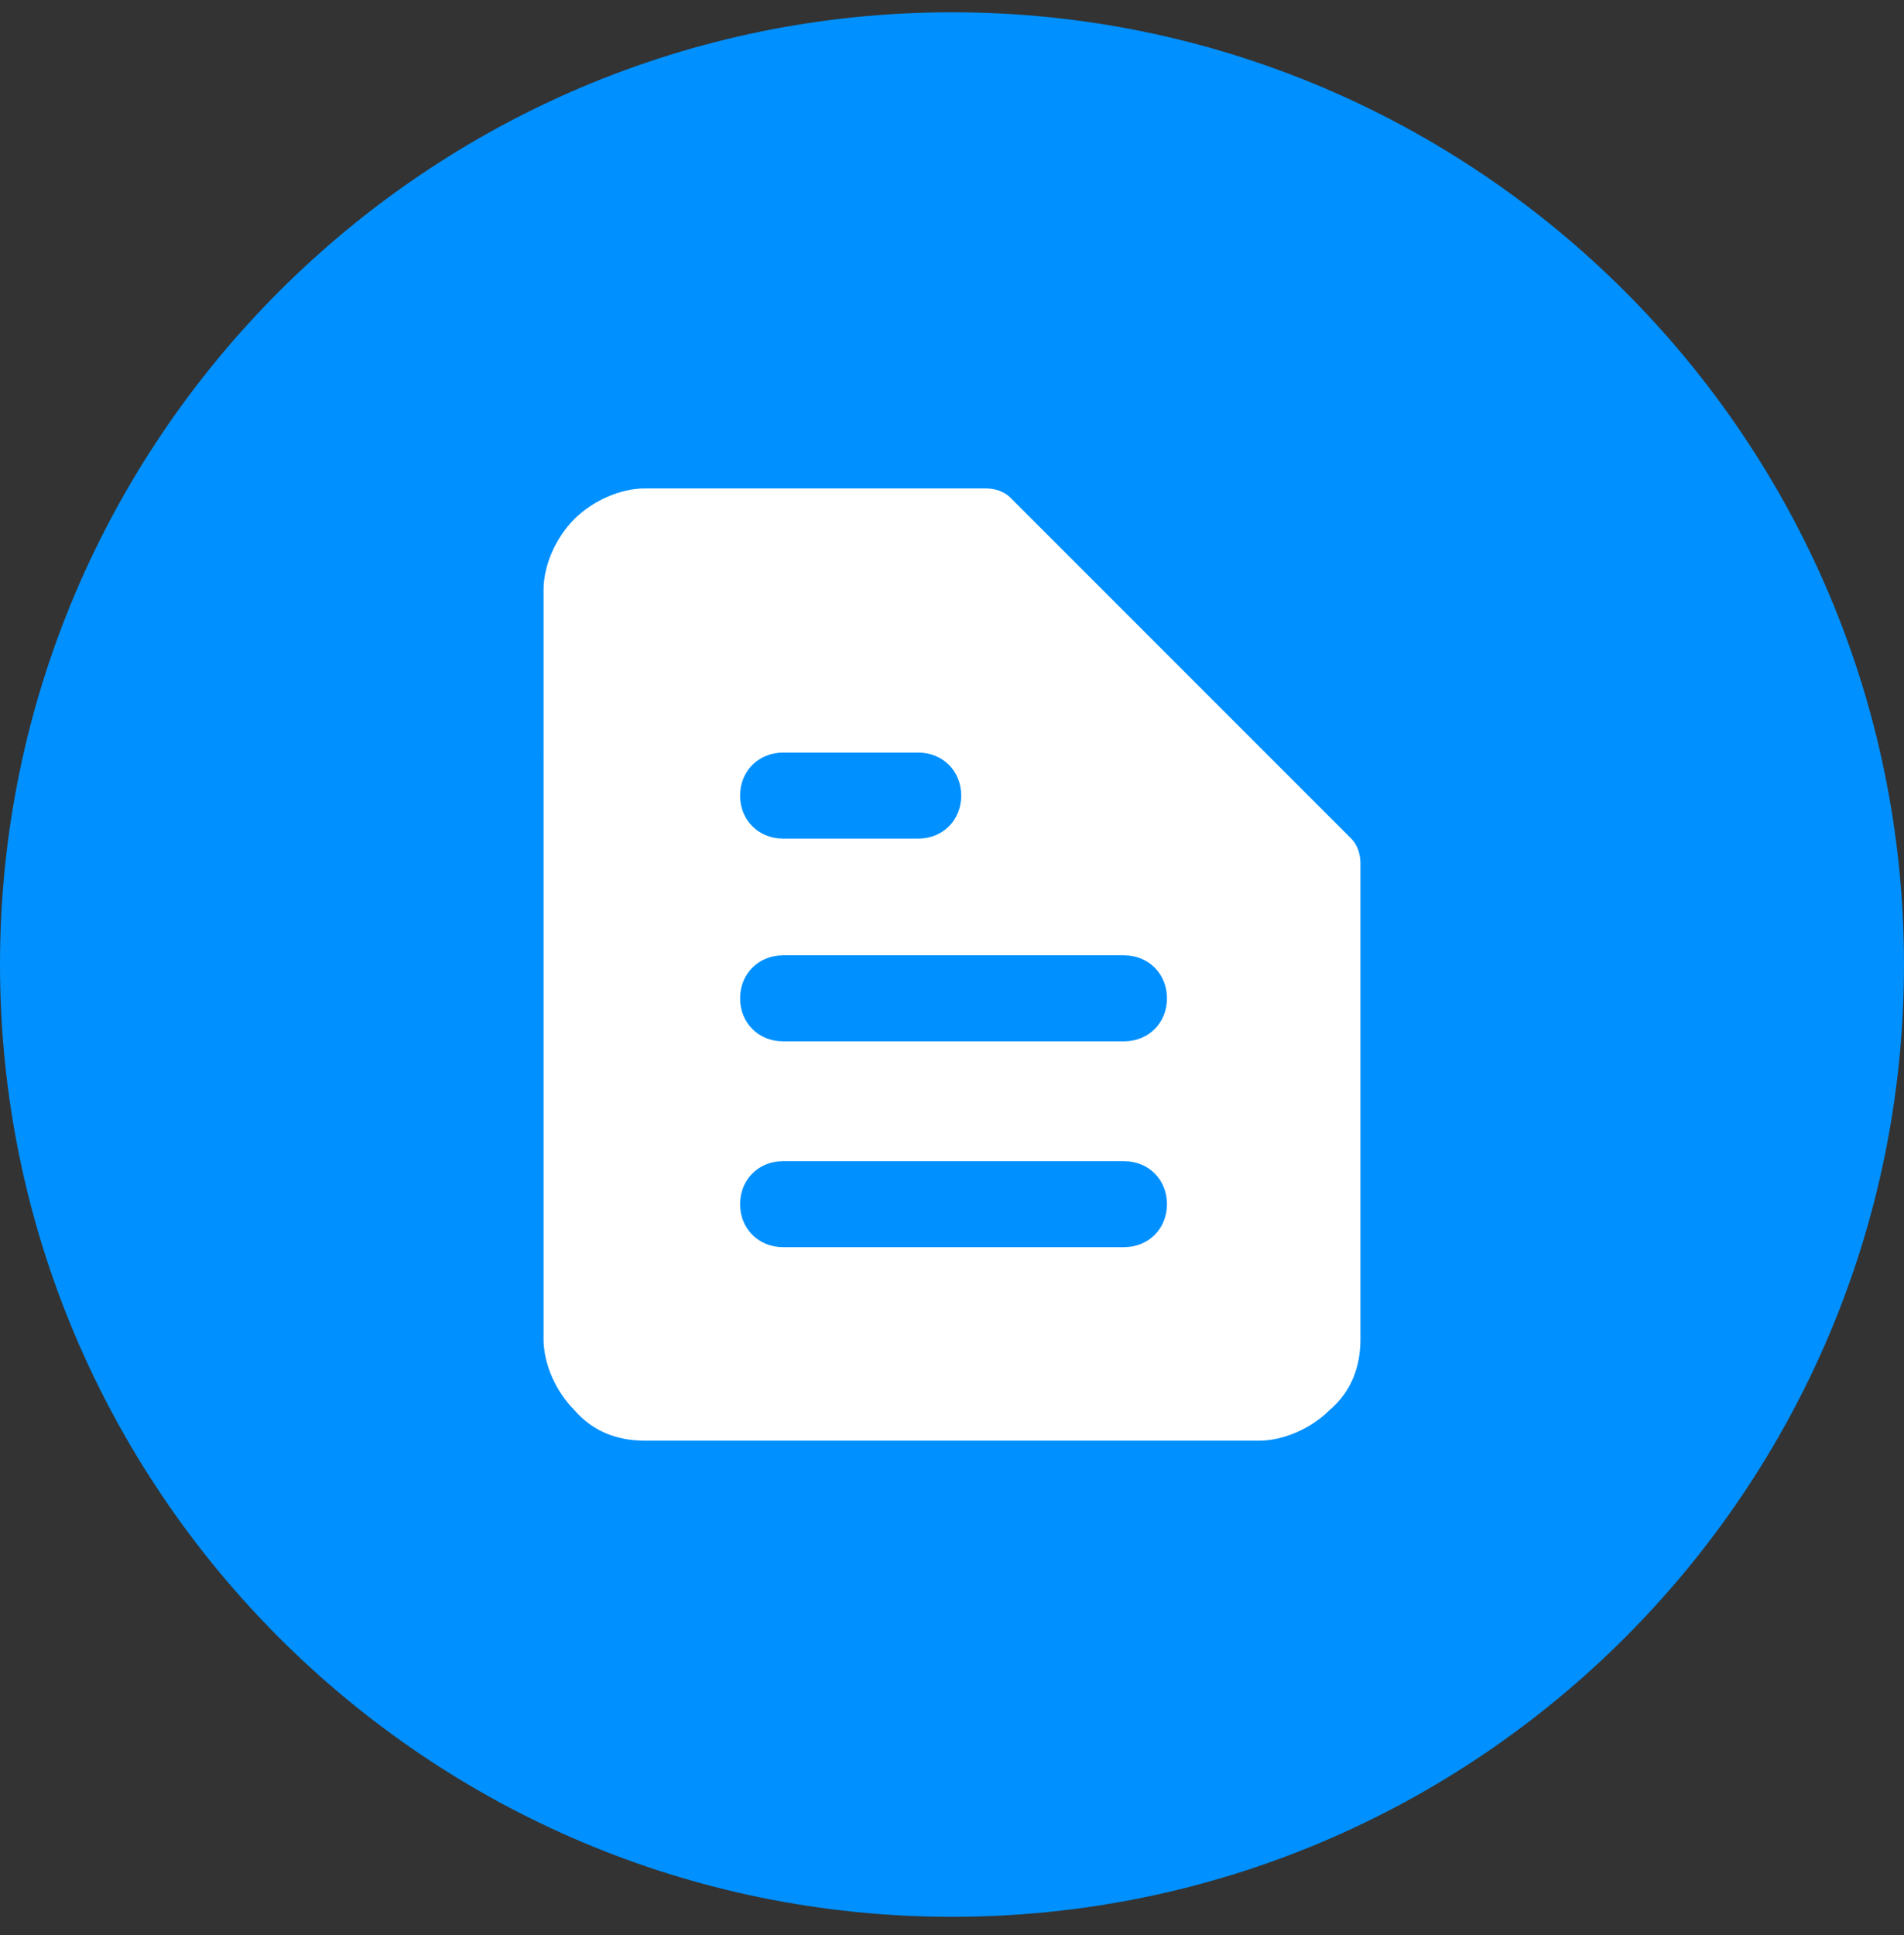 <?xml version="1.0" encoding="utf-8"?>
<!-- Generator: Adobe Illustrator 27.1.1, SVG Export Plug-In . SVG Version: 6.00 Build 0)  -->
<svg version="1.1" id="Layer_1" xmlns="http://www.w3.org/2000/svg" xmlns:xlink="http://www.w3.org/1999/xlink" x="0px" y="0px"
	 viewBox="0 0 62 63" enable-background="new 0 0 62 63" xml:space="preserve">
<rect x="0" y="0" width="62" height="63" fill="#333333" stroke="none"/>
<path fill="#0090FF" d="M31,0.4L31,0.4c17.1,0,31,13.9,31,31l0,0c0,17.1-13.9,31-31,31l0,0c-17.1,0-31-13.9-31-31l0,0
	C0,14.3,13.9,0.4,31,0.4z"/>
<path fill-rule="evenodd" clip-rule="evenodd" fill="#FFFFFF" d="M18.7,16.9c0.6-0.6,1.5-1,2.3-1h11.1c0.3,0,0.6,0.1,0.8,0.3
	L44,27.3c0.2,0.2,0.3,0.5,0.3,0.8v15.5c0,0.9-0.3,1.7-1,2.3c-0.6,0.6-1.5,1-2.3,1H21c-0.9,0-1.7-0.3-2.3-1c-0.6-0.6-1-1.5-1-2.3
	V19.2C17.7,18.4,18.1,17.5,18.7,16.9z M25.5,24.5c-0.8,0-1.4,0.6-1.4,1.4s0.6,1.4,1.4,1.4h4.4c0.8,0,1.4-0.6,1.4-1.4
	s-0.6-1.4-1.4-1.4H25.5z M24.1,32.5c0-0.8,0.6-1.4,1.4-1.4h11.1c0.8,0,1.4,0.6,1.4,1.4c0,0.8-0.6,1.4-1.4,1.4H25.5
	C24.7,33.9,24.1,33.3,24.1,32.5z M25.5,37.8c-0.8,0-1.4,0.6-1.4,1.4c0,0.8,0.6,1.4,1.4,1.4h11.1c0.8,0,1.4-0.6,1.4-1.4
	c0-0.8-0.6-1.4-1.4-1.4H25.5z"/>
</svg>

